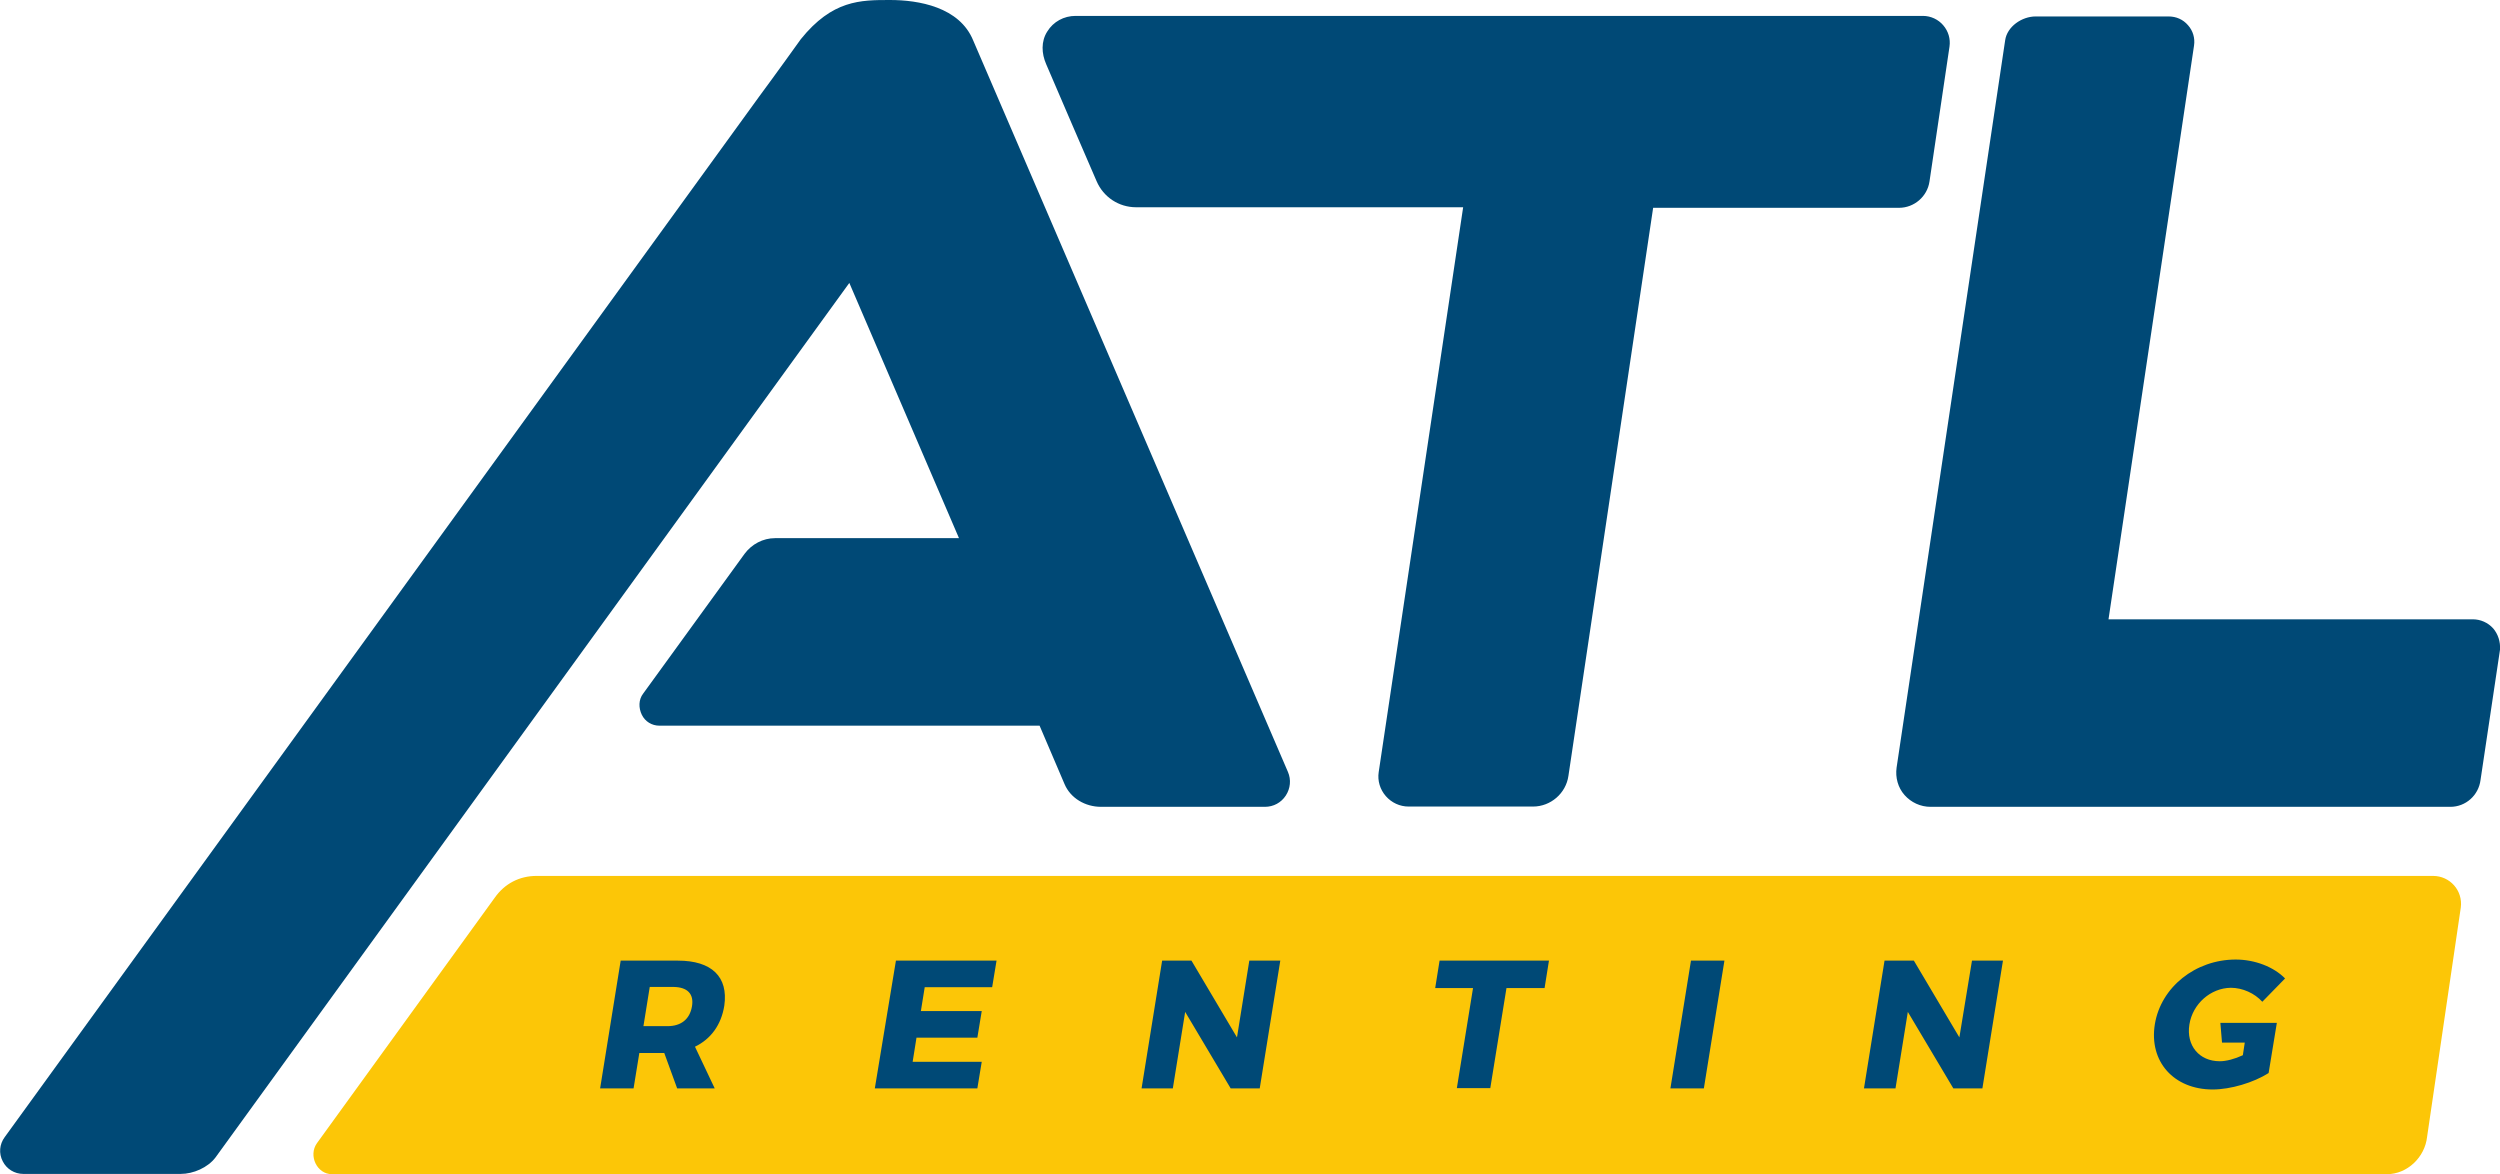<?xml version="1.0" encoding="utf-8"?>
<!-- Generator: Adobe Illustrator 24.3.0, SVG Export Plug-In . SVG Version: 6.00 Build 0)  -->
<svg version="1.1" id="Layer_1" xmlns="http://www.w3.org/2000/svg" xmlns:xlink="http://www.w3.org/1999/xlink" x="0px" y="0px"
	 viewBox="0 0 911.9 428.3" style="enable-background:new 0 0 911.9 428.3;" xml:space="preserve">
<style type="text/css">
	.st0{display:none;}
	.st1{display:inline;}
	.st2{fill:#FCC607;}
	.st3{fill:#004976;}
	.st4{fill:none;stroke:#9D9D9C;stroke-miterlimit:10;stroke-dasharray:12;}
	.st5{fill:none;stroke:#9D9D9C;stroke-miterlimit:10;}
	.st6{fill:none;stroke:#9D9D9C;stroke-miterlimit:10;stroke-dasharray:12.072,12.072;}
	.st7{display:inline;fill:none;stroke:#9D9D9C;stroke-miterlimit:10;stroke-dasharray:12;}
</style>
<g id="Basis" class="st0">
	<g id="LOGO" class="st1">
	</g>
</g>
<g id="Background" class="st0">
</g>
<g id="Negative">
</g>
<g id="Black_x26_White">
</g>
<g id="Grayscale">
</g>
<g id="NegativeColor">
</g>
<g id="Normal">
	<g>
		<path class="st2" d="M887.5,319.5H195.7c-6.2,0-11.6,2.8-15.2,7.9L115.6,417c-3.2,4.5,0,11.3,5.5,11.3h749.5
			c7.5,0,13.9-6.2,14.7-13.6l12.3-83.7C898.4,324.8,893.6,319.5,887.5,319.5z"/>
		<path class="st3" d="M247.3,350.4h-20.9l-7.5,46.6h12.2l2.1-12.9h8.8h0.3L247,397h13.7l-7.2-15.2c5.8-2.8,9.6-8,10.7-15
			C265.7,356.3,259.6,350.4,247.3,350.4z M252.4,367.1c-0.8,4.7-4,7.2-8.9,7.2h-8.8L237,360h8.8
			C250.7,360.1,253.2,362.5,252.4,367.1z M326.8,350.4h36.7l-1.6,9.7h-24.6l-1.4,8.7h22.2l-1.6,9.7h-22.2l-1.4,8.8h25.2l-1.6,9.7
			h-37.4L326.8,350.4z M455.7,350.4H467l-7.5,46.6h-10.6l-16.6-27.9l-4.5,27.9h-11.4l7.5-46.6h10.7l16.6,28L455.7,350.4z
			 M525.1,350.4H565l-1.6,10h-13.9l-5.9,36.5h-12.2l5.9-36.5h-13.8L525.1,350.4z M616.8,350.4H629l-7.5,46.6h-12.2L616.8,350.4z
			 M719.3,350.4h11.3l-7.5,46.6h-10.6l-16.6-27.9l-4.5,27.9h-11.5l7.5-46.6h10.7l16.6,28L719.3,350.4z M798.6,373.7
			c-1.2,7.6,3.5,13.4,11.1,13.4c2.3,0,5.4-0.8,8.4-2.2l0.7-4.6h-8.3l-0.6-7.2h20.6l-3,18.3c-5.5,3.5-13.9,6-20.4,6
			c-14.2,0-23.3-10.2-21.1-23.8c2.2-13.5,14.8-23.6,29.5-23.6c7,0,13.9,2.7,18,6.9l-8.3,8.5c-2.8-3.1-7.2-5.1-11.5-5.1
			C806.4,360.4,799.8,366.1,798.6,373.7z"/>
		<path class="st3" d="M909.4,229.2c-1.9-2.1-4.6-3.3-7.4-3.3H769.1l31.2-209.3c0.4-2.7-0.4-5.4-2.2-7.4C796.3,7.1,793.8,6,791,6
			h-48.5c-5,0-10.4,3.7-11.1,8.7L691.8,280c-0.5,3.6,0.5,7.3,2.9,10s5.8,4.3,9.5,4.3h189.6c5.6,0,10.3-4.2,11-9.8l7.1-47.5
			C912.1,234.1,911.2,231.3,909.4,229.2z M703.8,66.2l7.3-49.2c0.4-2.8-0.4-5.6-2.3-7.8c-1.8-2.1-4.5-3.4-7.4-3.4H392.3
			c-4.2,0-8.1,2.1-10.3,5.7c-2.3,3.6-2.1,8-0.4,11.9c0.5,1.3,18.4,42.7,18.4,42.7c2.5,5.8,8.1,9.5,14.4,9.5h119.3l-30.8,206
			c-0.5,3.2,0.5,6.4,2.6,8.8c2.1,2.4,5.1,3.8,8.3,3.8h45.4c6.4,0,12-4.8,12.9-11.2L603,75.8h89.7C698.2,75.8,703,71.7,703.8,66.2z
			 M355,14.8C350,2.5,335,0,324.6,0c-10.7,0-21,0-32.5,14.3c0,0-9.6,13.4-15.1,20.8L1.7,414.8c-1.9,2.6-2.2,5.9-0.7,8.8
			c1.4,2.8,4.3,4.6,7.5,4.6h57.4c4.6,0,9.9-2.3,12.7-6l231.2-319c0,0,38.7,90.1,40,93.1h-67.1c-4.4,0-8.5,2.2-11.1,5.7l-37,51
			c-1.7,2.2-1.7,5.2-0.5,7.7s3.7,4,6.4,4h138.7l9.1,21.3c2.2,5.2,7.6,8.3,13.3,8.3h59.8c3.1,0,5.9-1.5,7.6-4.1s2-5.8,0.8-8.6
			L355,14.8z"/>
	</g>
	<g class="st0">
		<g class="st1">
			<line class="st4" x1="737.8" y1="-76.9" x2="658.3" y2="639.9"/>
			<line class="st4" x1="718.9" y1="-76.9" x2="639.5" y2="639.9"/>
			<line class="st4" x1="608.6" y1="-76.9" x2="529.2" y2="639.9"/>
			<line class="st4" x1="545.8" y1="-76.9" x2="466.4" y2="639.9"/>
			<line class="st4" x1="806.1" y1="-76.9" x2="726.7" y2="639.9"/>
			<line class="st4" x1="879.7" y1="-76.9" x2="800.3" y2="639.9"/>
			<line class="st4" x1="944.8" y1="-76.9" x2="865.4" y2="639.9"/>
		</g>
		<g class="st1">
			<g>
				<line class="st5" x1="-179.3" y1="428.2" x2="-173.3" y2="428.2"/>
				<line class="st6" x1="-161.2" y1="428.2" x2="1064.1" y2="428.2"/>
				<line class="st5" x1="1070.1" y1="428.2" x2="1076.1" y2="428.2"/>
			</g>
		</g>
		<g class="st1">
			<g>
				<line class="st5" x1="-179.3" y1="319.5" x2="-173.3" y2="319.5"/>
				<line class="st6" x1="-161.2" y1="319.5" x2="1064.1" y2="319.5"/>
				<line class="st5" x1="1070.1" y1="319.5" x2="1076.1" y2="319.5"/>
			</g>
		</g>
		<g class="st1">
			<g>
				<line class="st5" x1="-179.3" y1="453.4" x2="-173.3" y2="453.4"/>
				<line class="st6" x1="-161.2" y1="453.4" x2="1064.1" y2="453.4"/>
				<line class="st5" x1="1070.1" y1="453.4" x2="1076.1" y2="453.4"/>
			</g>
		</g>
		<g class="st1">
			<g>
				<line class="st5" x1="-179.2" y1="500" x2="-173.2" y2="500"/>
				<line class="st6" x1="-161.2" y1="500" x2="1064.1" y2="500"/>
				<line class="st5" x1="1070.2" y1="500" x2="1076.2" y2="500"/>
			</g>
		</g>
		<g class="st1">
			<g>
				<line class="st5" x1="-179.3" y1="524.1" x2="-173.3" y2="524.1"/>
				<line class="st6" x1="-161.2" y1="524.1" x2="1064.1" y2="524.1"/>
				<line class="st5" x1="1070.1" y1="524.1" x2="1076.1" y2="524.1"/>
			</g>
		</g>
		<g class="st1">
			<g>
				<line class="st5" x1="-179.3" y1="294.3" x2="-173.3" y2="294.3"/>
				<line class="st6" x1="-161.2" y1="294.3" x2="1064.1" y2="294.3"/>
				<line class="st5" x1="1070.1" y1="294.3" x2="1076.1" y2="294.3"/>
			</g>
		</g>
		<g class="st1">
			<g>
				<line class="st5" x1="-179.4" y1="75.8" x2="-173.4" y2="75.8"/>
				<line class="st6" x1="-161.4" y1="75.8" x2="1063.9" y2="75.8"/>
				<line class="st5" x1="1070" y1="75.8" x2="1076" y2="75.8"/>
			</g>
		</g>
		<g class="st1">
			<g>
				<line class="st5" x1="-239.3" y1="196.2" x2="-233.3" y2="196.2"/>
				<line class="st6" x1="-221.3" y1="196.2" x2="1004" y2="196.2"/>
				<line class="st5" x1="1010.1" y1="196.2" x2="1016.1" y2="196.2"/>
			</g>
		</g>
		<g class="st1">
			<g>
				<line class="st5" x1="-179.3" y1="5.9" x2="-173.3" y2="5.9"/>
				<line class="st6" x1="-161.2" y1="5.9" x2="1064.1" y2="5.9"/>
				<line class="st5" x1="1070.1" y1="5.9" x2="1076.1" y2="5.9"/>
			</g>
		</g>
		<line class="st7" x1="358.3" y1="-76.9" x2="-161.5" y2="639.9"/>
		<line class="st7" x1="440.4" y1="-77" x2="-79.3" y2="639.9"/>
		<line class="st7" x1="473.7" y1="-76.9" x2="-46.1" y2="639.9"/>
		<line class="st7" x1="556.1" y1="-75.1" x2="459.2" y2="574.7"/>
		<line class="st7" x1="813.9" y1="-75.1" x2="717" y2="574.7"/>
		<line class="st7" x1="315.6" y1="-76.9" x2="600.1" y2="585"/>
		<line class="st7" x1="229.7" y1="-82.9" x2="514.2" y2="579"/>
		<line class="st7" x1="341.1" y1="-75.2" x2="625.6" y2="586.7"/>
		<line class="st7" x1="897.4" y1="-74.9" x2="800.4" y2="574.9"/>
		<line class="st7" x1="744.8" y1="-75.1" x2="647.9" y2="574.7"/>
		<line class="st7" x1="724.9" y1="-75.1" x2="627.9" y2="574.7"/>
		<line class="st7" x1="625.2" y1="-72.9" x2="528.3" y2="576.9"/>
		<line class="st7" x1="958.5" y1="-75.6" x2="861.5" y2="574.2"/>
		<g class="st1">
			<g>
				<line class="st6" x1="-224.5" y1="264.6" x2="1000.8" y2="264.6"/>
				<line class="st5" x1="1006.8" y1="264.6" x2="1012.8" y2="264.6"/>
			</g>
		</g>
		<g class="st1">
			<g>
				<line class="st6" x1="-243" y1="225.9" x2="982.3" y2="225.9"/>
				<line class="st5" x1="988.4" y1="225.9" x2="994.4" y2="225.9"/>
			</g>
		</g>
	</g>
</g>
</svg>
